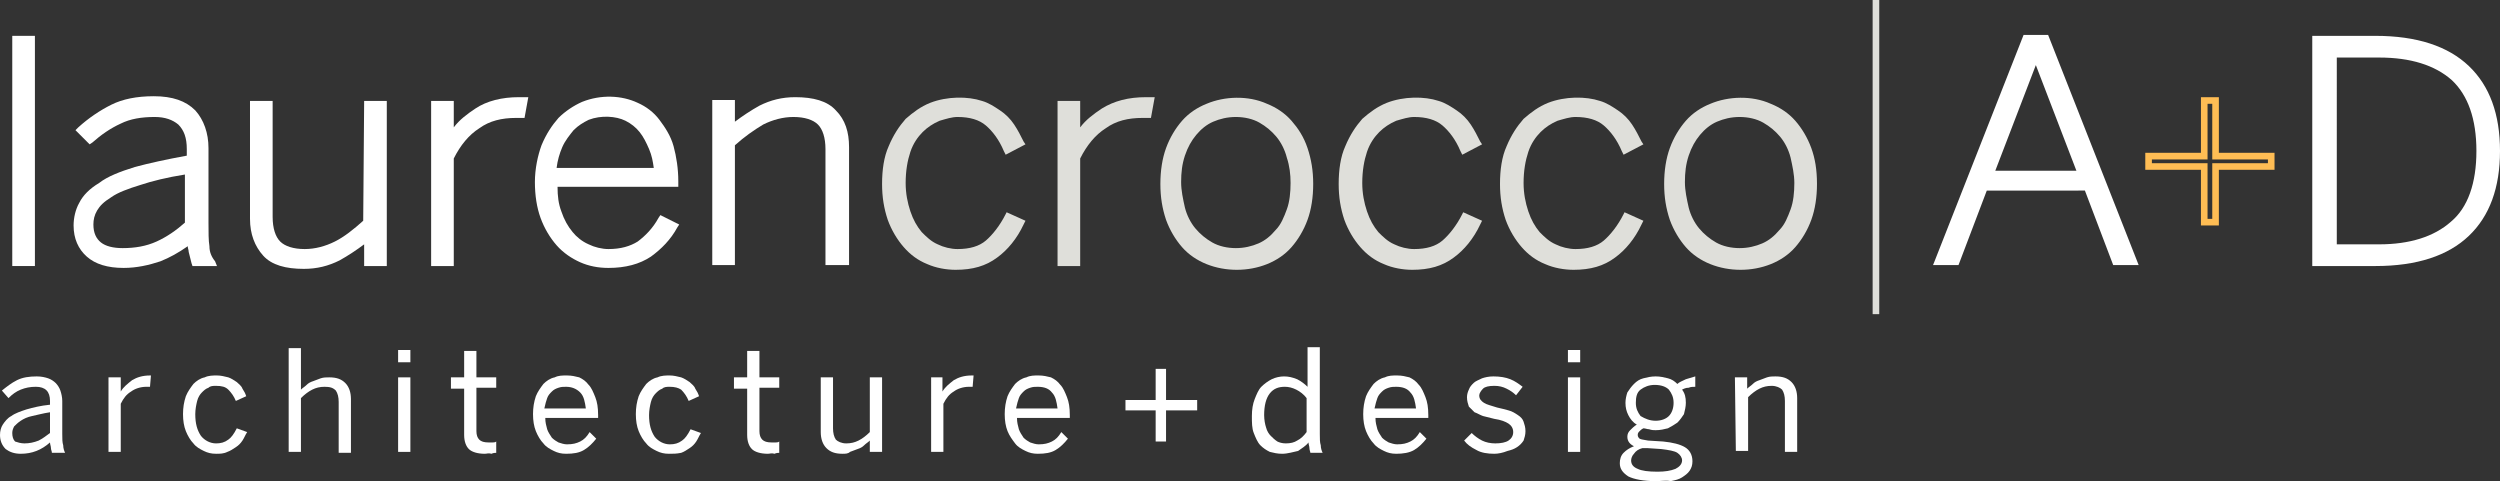 <?xml version="1.0" encoding="utf-8"?>
<!-- Generator: Adobe Illustrator 27.8.1, SVG Export Plug-In . SVG Version: 6.00 Build 0)  -->
<svg version="1.1" id="Layer_1" xmlns="http://www.w3.org/2000/svg" xmlns:xlink="http://www.w3.org/1999/xlink" x="0px" y="0px"
	 viewBox="0 0 265 51" style="enable-background:new 0 0 265 51;" xml:space="preserve">
<rect x="0" y="0" width="265" height="51" fill="#333333" stroke="none"/>
<style type="text/css">
	.st0{fill:#FFFFFF;}
	.st1{fill:#DFDFDA;}
	.st2{fill:#FFBD54;}
</style>
<g id="Layer_2_00000156563257581447718650000010018983782077508229_">
	<g>
		<g>
			<g>
				<g>
					<rect x="1.3" y="3.8" class="st0" width="2.4" height="24.4"/>
					<path class="st0" d="M22.2,26.1c-0.1-0.6-0.1-1.5-0.1-2.5v-7.9c0-1.6-0.5-3-1.4-4c-1-1-2.4-1.5-4.4-1.5c-1.8,0-3.3,0.3-4.5,0.9
						c-1.2,0.6-2.4,1.4-3.5,2.4L8,13.8l1.5,1.5l0.3-0.2c0.9-0.8,1.9-1.5,3-2c1-0.5,2.2-0.7,3.6-0.7c1.1,0,1.9,0.3,2.5,0.8
						c0.6,0.6,0.9,1.4,0.9,2.6v0.7c-2.2,0.4-4,0.8-5.5,1.2c-1.6,0.5-2.9,1-3.8,1.7c-1,0.6-1.7,1.3-2.1,2.1c-0.4,0.7-0.6,1.6-0.6,2.4
						c0,1.4,0.5,2.5,1.4,3.3c0.9,0.8,2.2,1.2,3.9,1.2c1.4,0,2.7-0.3,3.9-0.7c1-0.4,1.9-0.9,2.9-1.6c0,0.2,0.1,0.4,0.1,0.6
						c0.1,0.4,0.2,0.8,0.3,1.2l0.1,0.3H23l-0.2-0.5C22.4,27.2,22.2,26.7,22.2,26.1z M19.6,18.5v5.1c-0.9,0.8-1.9,1.5-3,2
						s-2.3,0.7-3.6,0.7c-1,0-1.8-0.2-2.3-0.6s-0.8-1-0.8-1.9c0-0.5,0.1-1,0.4-1.5c0.3-0.5,0.7-0.9,1.5-1.4c0.7-0.5,1.8-0.9,3.1-1.3
						C16.1,19.2,17.7,18.8,19.6,18.5z"/>
					<path class="st0" d="M38.5,23.4c-1,0.9-2,1.7-3,2.2s-2.1,0.8-3.2,0.8c-1.2,0-2.1-0.3-2.6-0.8s-0.8-1.4-0.8-2.6V10.7h-2.4v12.5
						c0,1.6,0.5,2.9,1.4,3.9s2.4,1.4,4.3,1.4c1.4,0,2.6-0.3,3.8-0.9c0.9-0.5,1.8-1.1,2.6-1.7v2.3H41V10.7h-2.4L38.5,23.4L38.5,23.4z
						"/>
					<path class="st0" d="M50.4,11.5c-0.9,0.6-1.7,1.2-2.3,2v-2.8h-2.4v17.5h2.4V16.8c0.7-1.4,1.6-2.5,2.7-3.2
						c1.1-0.8,2.4-1.1,3.9-1.1h0.9l0.4-2.2h-1C53.2,10.3,51.6,10.7,50.4,11.5z"/>
					<path class="st0" d="M69.8,23.1c-0.6,1.1-1.4,1.9-2.2,2.5c-0.8,0.5-1.8,0.8-3.1,0.8c-0.7,0-1.5-0.2-2.1-0.5
						c-0.7-0.3-1.3-0.8-1.7-1.3c-0.5-0.6-0.9-1.3-1.2-2.2c-0.3-0.8-0.4-1.6-0.4-2.6h12.8v-0.6c0-1.3-0.2-2.6-0.5-3.7s-0.9-2-1.5-2.8
						s-1.4-1.4-2.3-1.8c-1.7-0.8-3.9-0.9-5.9-0.1c-0.9,0.4-1.8,1-2.5,1.7c-0.7,0.8-1.3,1.7-1.8,2.9c-0.4,1.1-0.7,2.5-0.7,3.9
						s0.2,2.7,0.6,3.8c0.4,1.1,1,2.1,1.7,2.9s1.6,1.4,2.5,1.8s1.9,0.6,3,0.6c1.8,0,3.3-0.4,4.5-1.2c1.1-0.8,2.1-1.8,2.8-3.1l0.2-0.3
						l-2-1L69.8,23.1z M69.3,17.8H59c0.1-0.8,0.3-1.5,0.6-2.2s0.8-1.3,1.2-1.8c0.5-0.5,1-0.8,1.6-1.1c1.3-0.5,2.9-0.4,3.9,0.1
						c0.6,0.3,1.1,0.7,1.5,1.2s0.7,1.1,1,1.8C69.1,16.5,69.2,17.1,69.3,17.8z"/>
					<path class="st0" d="M88.6,11.7c-0.9-1-2.4-1.4-4.3-1.4c-1.4,0-2.6,0.3-3.8,0.9c-0.9,0.5-1.8,1.1-2.6,1.7v-2.3h-2.4v17.5h2.4
						V15.4c1-0.9,2-1.6,3-2.2c1-0.5,2.1-0.8,3.2-0.8c1.2,0,2.1,0.3,2.6,0.8s0.8,1.4,0.8,2.6v12.3H90V15.6C90,14,89.6,12.7,88.6,11.7
						z"/>
				</g>
				<g>
					<path class="st1" d="M106.6,22.7c-0.6,1.2-1.4,2.2-2.1,2.8c-0.7,0.6-1.7,0.9-3,0.9c-0.7,0-1.5-0.2-2.1-0.5
						c-0.7-0.3-1.2-0.8-1.7-1.3c-0.5-0.6-0.9-1.3-1.2-2.2c-0.3-0.9-0.5-1.9-0.5-3c0-1.3,0.2-2.4,0.5-3.3s0.8-1.6,1.3-2.1
						s1.1-0.9,1.8-1.2c0.7-0.2,1.3-0.4,1.9-0.4c1.3,0,2.3,0.3,3,0.9c0.7,0.6,1.4,1.5,1.9,2.7l0.2,0.4l2.1-1.1l-0.2-0.3
						c-0.3-0.6-0.6-1.2-1-1.8s-0.9-1.1-1.5-1.5s-1.2-0.8-1.9-1c-1.5-0.5-3.7-0.5-5.5,0.2c-1,0.4-1.8,1-2.6,1.7
						c-0.7,0.8-1.3,1.7-1.8,2.9c-0.5,1.1-0.7,2.5-0.7,4c0,1.4,0.2,2.6,0.6,3.8c0.4,1.1,1,2.1,1.7,2.9s1.5,1.4,2.5,1.8
						c0.9,0.4,2,0.6,3,0.6c1.8,0,3.2-0.4,4.4-1.3c1.1-0.8,2.1-2,2.8-3.5l0.2-0.4l-2-0.9L106.6,22.7z"/>
					<path class="st1" d="M116.8,11.5c-0.9,0.6-1.7,1.2-2.3,2v-2.8h-2.4v17.5h2.4V16.8c0.7-1.4,1.6-2.5,2.7-3.2
						c1.1-0.8,2.4-1.1,3.9-1.1h0.9l0.4-2.2h-0.9C119.6,10.3,118.1,10.7,116.8,11.5z"/>
					<path class="st1" d="M136.9,12.8c-0.7-0.8-1.6-1.4-2.6-1.8c-2-0.9-4.5-0.8-6.4,0c-1,0.4-1.9,1-2.6,1.8s-1.3,1.8-1.7,2.9
						c-0.4,1.1-0.6,2.4-0.6,3.8s0.2,2.6,0.6,3.8c0.4,1.1,1,2.1,1.7,2.9s1.6,1.4,2.6,1.8c1,0.4,2.1,0.6,3.2,0.6s2.2-0.2,3.2-0.6
						s1.9-1,2.6-1.8c0.7-0.8,1.3-1.8,1.7-2.9s0.6-2.4,0.6-3.8s-0.2-2.6-0.6-3.8C138.2,14.5,137.6,13.6,136.9,12.8z M136.8,19.4
						c0,1-0.1,2-0.4,2.8c-0.3,0.8-0.6,1.6-1.2,2.2c-0.5,0.6-1.1,1.1-1.8,1.4s-1.5,0.5-2.4,0.5s-1.8-0.2-2.5-0.6s-1.3-0.9-1.8-1.5
						s-0.9-1.4-1.1-2.2c-0.2-0.9-0.4-1.8-0.4-2.7c0-1,0.1-1.9,0.4-2.8s0.7-1.6,1.2-2.2c0.5-0.6,1.1-1.1,1.8-1.4
						c0.7-0.3,1.5-0.5,2.4-0.5s1.8,0.2,2.5,0.6c0.7,0.4,1.3,0.9,1.8,1.5s0.9,1.4,1.1,2.2C136.7,17.6,136.8,18.5,136.8,19.4z"/>
					<path class="st1" d="M155,22.7c-0.6,1.2-1.4,2.2-2.1,2.8c-0.7,0.6-1.7,0.9-3,0.9c-0.7,0-1.5-0.2-2.1-0.5
						c-0.7-0.3-1.2-0.8-1.7-1.3c-0.5-0.6-0.9-1.3-1.2-2.2c-0.3-0.9-0.5-1.9-0.5-3c0-1.3,0.2-2.4,0.5-3.3s0.8-1.6,1.3-2.1
						s1.1-0.9,1.8-1.2c0.7-0.2,1.3-0.4,1.9-0.4c1.3,0,2.3,0.3,3,0.9c0.7,0.6,1.4,1.5,1.9,2.7l0.2,0.4l2.1-1.1l-0.2-0.3
						c-0.3-0.6-0.6-1.2-1-1.8s-0.9-1.1-1.5-1.5s-1.2-0.8-1.9-1c-1.5-0.5-3.7-0.5-5.5,0.2c-1,0.4-1.8,1-2.6,1.7
						c-0.7,0.8-1.3,1.7-1.8,2.9c-0.5,1.1-0.7,2.5-0.7,4c0,1.4,0.2,2.6,0.6,3.8c0.4,1.1,1,2.1,1.7,2.9s1.5,1.4,2.5,1.8
						c0.9,0.4,2,0.6,3,0.6c1.8,0,3.2-0.4,4.4-1.3c1.1-0.8,2.1-2,2.8-3.5l0.2-0.4l-2-0.9L155,22.7z"/>
					<path class="st1" d="M172.1,22.7c-0.6,1.2-1.4,2.2-2.1,2.8c-0.7,0.6-1.7,0.9-3,0.9c-0.7,0-1.5-0.2-2.1-0.5
						c-0.7-0.3-1.2-0.8-1.7-1.3c-0.5-0.6-0.9-1.3-1.2-2.2c-0.3-0.9-0.5-1.9-0.5-3c0-1.3,0.2-2.4,0.5-3.3s0.8-1.6,1.3-2.1
						s1.1-0.9,1.8-1.2c0.7-0.2,1.3-0.4,1.9-0.4c1.3,0,2.3,0.3,3,0.9c0.7,0.6,1.4,1.5,1.9,2.7l0.2,0.4l2.1-1.1L174,15
						c-0.3-0.6-0.6-1.2-1-1.8s-0.9-1.1-1.5-1.5s-1.2-0.8-1.9-1c-1.5-0.5-3.7-0.5-5.5,0.2c-1,0.4-1.8,1-2.6,1.7
						c-0.7,0.8-1.3,1.7-1.8,2.9c-0.5,1.1-0.7,2.5-0.7,4c0,1.4,0.2,2.6,0.6,3.8c0.4,1.1,1,2.1,1.7,2.9s1.5,1.4,2.5,1.8
						c0.9,0.4,2,0.6,3,0.6c1.8,0,3.2-0.4,4.4-1.3c1.1-0.8,2.1-2,2.8-3.5l0.2-0.4l-2-0.9L172.1,22.7z"/>
					<path class="st1" d="M192,15.7c-0.4-1.1-1-2.1-1.7-2.9c-0.7-0.8-1.6-1.4-2.6-1.8c-2-0.9-4.5-0.8-6.4,0c-1,0.4-1.9,1-2.6,1.8
						c-0.7,0.8-1.3,1.8-1.7,2.9s-0.6,2.4-0.6,3.8s0.2,2.6,0.6,3.8c0.4,1.1,1,2.1,1.7,2.9s1.6,1.4,2.6,1.8s2.1,0.6,3.2,0.6
						c1.1,0,2.2-0.2,3.2-0.6s1.9-1,2.6-1.8c0.7-0.8,1.3-1.8,1.7-2.9s0.6-2.4,0.6-3.8C192.6,18,192.4,16.8,192,15.7z M190.2,19.4
						c0,1-0.1,2-0.4,2.8c-0.3,0.8-0.6,1.6-1.2,2.2c-0.5,0.6-1.1,1.1-1.8,1.4s-1.5,0.5-2.4,0.5s-1.8-0.2-2.5-0.6s-1.3-0.9-1.8-1.5
						s-0.9-1.4-1.1-2.2c-0.2-0.9-0.4-1.8-0.4-2.7c0-1,0.1-1.9,0.4-2.8c0.3-0.9,0.7-1.6,1.2-2.2c0.5-0.6,1.1-1.1,1.8-1.4
						c0.7-0.3,1.5-0.5,2.4-0.5s1.8,0.2,2.5,0.6c0.7,0.4,1.3,0.9,1.8,1.5s0.9,1.4,1.1,2.2C190,17.6,190.2,18.5,190.2,19.4z"/>
				</g>
			</g>
			<g>
				<path class="st1" d="M198.5,0h0.7v33.3h-0.7V0z"/>
				<g>
					<path class="st0" d="M217.1,3.7h-2.6l-9.4,23.9l-0.2,0.5h2.7l3-7.9H221l3,7.9h2.7L217.1,3.7z M220.1,18.1h-8.6l4.3-11.2
						L220.1,18.1z"/>
					<path class="st2" d="M235.2,23.9h-1.9V18h-5.9v-1.8h5.9v-5.9h1.9v5.9h5.9V18h-5.9V23.9z M234,23.2h0.5v-5.9h5.9v-0.4h-5.9V11
						H234v5.9h-5.9v0.4h5.9V23.2z"/>
					<path class="st0" d="M261.7,7c-2.2-2.1-5.5-3.2-9.9-3.2h-6.7v24.4h6.7c4.4,0,7.7-1.1,9.9-3.2c2.2-2.1,3.3-5.1,3.3-9
						S263.9,9.1,261.7,7z M262.5,16c0,3.4-0.9,6-2.7,7.5c-1.8,1.6-4.4,2.4-7.6,2.4h-4.5V6.1h4.5c3.3,0,5.9,0.8,7.7,2.4
						C261.6,10.1,262.5,12.6,262.5,16z"/>
				</g>
				<g>
					<g>
						<path class="st0" d="M2.2,48.1c-0.7,0-1.2-0.2-1.6-0.5C0.2,47.2,0,46.7,0,46.1c0-0.4,0.1-0.8,0.3-1.1s0.5-0.7,0.9-0.9
							c0.4-0.3,1-0.5,1.6-0.7c0.7-0.2,1.5-0.4,2.5-0.5v-0.4c0-1-0.5-1.5-1.5-1.5c-0.6,0-1.1,0.1-1.6,0.3s-0.9,0.5-1.3,0.9l-0.7-0.8
							c0.5-0.4,1-0.8,1.6-1.1s1.3-0.4,2.1-0.4c0.5,0,0.9,0.1,1.2,0.2c0.3,0.1,0.6,0.3,0.8,0.5c0.2,0.2,0.4,0.5,0.5,0.8
							s0.2,0.7,0.2,1.1V46c0,0.5,0,0.9,0.1,1.2c0,0.3,0.1,0.6,0.2,0.8H5.5c0-0.2-0.1-0.3-0.1-0.5s-0.1-0.4-0.1-0.6
							C4.4,47.7,3.4,48.1,2.2,48.1z M2.6,47c0.5,0,1-0.1,1.5-0.3c0.4-0.2,0.8-0.5,1.2-0.8v-2.2c-0.7,0.1-1.4,0.3-1.9,0.4
							c-0.5,0.1-0.9,0.3-1.2,0.5S1.7,45,1.5,45.2c-0.1,0.2-0.2,0.4-0.2,0.7c0,0.4,0.1,0.7,0.3,0.9C1.9,46.9,2.2,47,2.6,47z"/>
						<path class="st0" d="M11.5,40h1.3v1.5l0,0c0.3-0.5,0.7-0.8,1.2-1.2c0.5-0.3,1.1-0.5,1.9-0.5H16L15.9,41c0,0-0.1,0-0.2,0
							c-0.1,0-0.2,0-0.2,0c-0.6,0-1.2,0.2-1.6,0.5c-0.5,0.3-0.8,0.7-1.1,1.3v5.1h-1.3C11.5,47.9,11.5,40,11.5,40z"/>
						<path class="st0" d="M22.9,48.1c-0.5,0-0.9-0.1-1.3-0.3s-0.8-0.4-1.1-0.8c-0.3-0.3-0.6-0.8-0.8-1.3c-0.2-0.5-0.3-1.1-0.3-1.8
							s0.1-1.3,0.3-1.9c0.2-0.5,0.5-0.9,0.8-1.3c0.3-0.3,0.7-0.6,1.2-0.7c0.4-0.2,0.9-0.2,1.3-0.2s0.8,0.1,1.2,0.2
							c0.3,0.1,0.6,0.3,0.9,0.5c0.2,0.2,0.5,0.4,0.6,0.7c0.2,0.3,0.3,0.5,0.4,0.8L25,42.5c-0.2-0.5-0.5-0.9-0.8-1.2
							s-0.7-0.4-1.3-0.4c-0.3,0-0.6,0-0.8,0.2c-0.3,0.1-0.5,0.3-0.7,0.5s-0.4,0.5-0.5,0.9s-0.2,0.9-0.2,1.4c0,1,0.2,1.7,0.6,2.3
							c0.4,0.5,1,0.8,1.6,0.8c0.5,0,0.9-0.1,1.3-0.4c0.3-0.2,0.6-0.6,0.9-1.2l1.1,0.4c-0.2,0.3-0.3,0.6-0.5,0.9
							c-0.2,0.3-0.4,0.5-0.7,0.7c-0.3,0.2-0.6,0.4-0.9,0.5C23.7,48.1,23.3,48.1,22.9,48.1z"/>
						<path class="st0" d="M30.6,36.9h1.3v4.4c0.2-0.2,0.4-0.3,0.6-0.5s0.4-0.3,0.7-0.4c0.3-0.1,0.5-0.2,0.8-0.3s0.6-0.1,0.9-0.1
							c0.8,0,1.3,0.2,1.7,0.6c0.4,0.4,0.6,1,0.6,1.7V48h-1.3v-5.4c0-0.5-0.1-0.9-0.3-1.2C35.3,41.1,35,41,34.4,41
							c-0.5,0-0.9,0.1-1.3,0.3c-0.4,0.2-0.8,0.5-1.2,0.9v5.7h-1.3C30.6,47.9,30.6,36.9,30.6,36.9z"/>
						<path class="st0" d="M42.2,37.1h1.3v1.3h-1.3V37.1z M42.2,40h1.3v7.9h-1.3V40z"/>
						<path class="st0" d="M51.4,48.1c-0.8,0-1.4-0.2-1.7-0.5s-0.5-0.8-0.5-1.5v-4.9h-1.4V40h1.4v-2.8h1.3V40h2.1v1.1h-2.1v4.6
							c0,0.4,0.1,0.7,0.3,0.9s0.5,0.3,1,0.3c0.1,0,0.3,0,0.4,0c0.1,0,0.3,0,0.4-0.1V48c-0.1,0-0.3,0-0.5,0.1
							C51.8,48,51.6,48.1,51.4,48.1z"/>
						<path class="st0" d="M60,48.1c-0.5,0-0.9-0.1-1.3-0.3c-0.4-0.2-0.8-0.4-1.1-0.8c-0.3-0.3-0.6-0.8-0.8-1.3s-0.3-1.1-0.3-1.8
							s0.1-1.3,0.3-1.9c0.2-0.5,0.5-0.9,0.8-1.3c0.3-0.3,0.7-0.6,1.2-0.7c0.4-0.2,0.8-0.2,1.3-0.2s0.9,0.1,1.3,0.2
							c0.4,0.2,0.7,0.4,1,0.8c0.3,0.3,0.5,0.8,0.7,1.3s0.3,1.1,0.3,1.9v0.3h-5.6c0,0.5,0.1,0.8,0.2,1.2c0.1,0.3,0.3,0.6,0.5,0.9
							c0.2,0.2,0.5,0.4,0.7,0.5c0.3,0.1,0.6,0.2,0.9,0.2c0.6,0,1-0.1,1.4-0.3s0.7-0.5,1-1l0.7,0.7c-0.4,0.5-0.8,0.9-1.3,1.2
							C61.4,48,60.8,48.1,60,48.1z M62.1,43.3c-0.1-0.7-0.2-1.3-0.6-1.7C61.1,41.2,60.6,41,60,41c-0.3,0-0.5,0-0.8,0.1
							s-0.5,0.2-0.7,0.4s-0.4,0.4-0.5,0.7s-0.2,0.6-0.3,1.1H62.1z"/>
						<path class="st0" d="M70.9,48.1c-0.5,0-0.9-0.1-1.3-0.3s-0.8-0.4-1.1-0.8c-0.3-0.3-0.6-0.8-0.8-1.3c-0.2-0.5-0.3-1.1-0.3-1.8
							s0.1-1.3,0.3-1.9c0.2-0.5,0.5-0.9,0.8-1.3c0.3-0.3,0.7-0.6,1.2-0.7c0.4-0.2,0.9-0.2,1.3-0.2s0.8,0.1,1.2,0.2
							c0.3,0.1,0.6,0.3,0.9,0.5c0.2,0.2,0.5,0.4,0.6,0.7c0.2,0.3,0.3,0.5,0.4,0.8L73,42.5c-0.2-0.5-0.5-0.9-0.8-1.2
							C71.9,41.1,71.5,41,71,41c-0.3,0-0.6,0-0.8,0.2c-0.3,0.1-0.5,0.3-0.7,0.5s-0.4,0.5-0.5,0.9s-0.2,0.9-0.2,1.4
							c0,1,0.2,1.7,0.6,2.3c0.4,0.5,1,0.8,1.6,0.8c0.5,0,0.9-0.1,1.3-0.4c0.3-0.2,0.6-0.6,0.9-1.2l1.1,0.4c-0.2,0.3-0.3,0.6-0.5,0.9
							c-0.2,0.3-0.4,0.5-0.7,0.7c-0.3,0.2-0.6,0.4-0.9,0.5C71.7,48.1,71.4,48.1,70.9,48.1z"/>
						<path class="st0" d="M81.4,48.1c-0.8,0-1.4-0.2-1.7-0.5c-0.3-0.3-0.5-0.8-0.5-1.5v-4.9h-1.4V40h1.4v-2.8h1.3V40h2.1v1.1h-2.1
							v4.6c0,0.4,0.1,0.7,0.3,0.9c0.2,0.2,0.5,0.3,1,0.3c0.1,0,0.3,0,0.4,0s0.3,0,0.4-0.1V48c-0.1,0-0.3,0-0.5,0.1
							C81.8,48,81.6,48.1,81.4,48.1z"/>
						<path class="st0" d="M89.3,48.1c-0.8,0-1.3-0.2-1.7-0.6c-0.4-0.4-0.6-1-0.6-1.7V40h1.3v5.4c0,0.5,0.1,0.9,0.3,1.2
							c0.2,0.2,0.6,0.4,1.1,0.4s0.9-0.1,1.3-0.3s0.8-0.5,1.2-0.9V40h1.3v7.9h-1.3v-1.2c-0.2,0.2-0.4,0.3-0.6,0.5s-0.4,0.3-0.7,0.4
							c-0.3,0.1-0.5,0.2-0.8,0.3C89.9,48.1,89.6,48.1,89.3,48.1z"/>
						<path class="st0" d="M98.6,40h1.3v1.5l0,0c0.3-0.5,0.7-0.8,1.2-1.2c0.5-0.3,1.1-0.5,1.9-0.5h0.2l-0.1,1.2c0,0-0.1,0-0.2,0
							s-0.2,0-0.2,0c-0.6,0-1.2,0.2-1.6,0.5c-0.5,0.3-0.8,0.7-1.1,1.3v5.1h-1.3V40H98.6z"/>
						<path class="st0" d="M110,48.1c-0.5,0-0.9-0.1-1.3-0.3s-0.8-0.4-1.1-0.8s-0.6-0.8-0.8-1.3c-0.2-0.5-0.3-1.1-0.3-1.8
							s0.1-1.3,0.3-1.9c0.2-0.5,0.5-0.9,0.8-1.3c0.3-0.3,0.7-0.6,1.2-0.7c0.4-0.2,0.8-0.2,1.3-0.2s0.9,0.1,1.3,0.2
							c0.4,0.2,0.7,0.4,1,0.8c0.3,0.3,0.5,0.8,0.7,1.3s0.3,1.1,0.3,1.9v0.3h-5.6c0,0.5,0.1,0.8,0.2,1.2c0.1,0.3,0.3,0.6,0.5,0.9
							c0.2,0.2,0.5,0.4,0.7,0.5c0.3,0.1,0.6,0.2,0.9,0.2c0.6,0,1-0.1,1.4-0.3s0.7-0.5,1-1l0.7,0.7c-0.4,0.5-0.8,0.9-1.3,1.2
							C111.4,48,110.8,48.1,110,48.1z M112.1,43.3c-0.1-0.7-0.2-1.3-0.6-1.7c-0.3-0.4-0.8-0.6-1.5-0.6c-0.3,0-0.5,0-0.8,0.1
							s-0.5,0.2-0.7,0.4s-0.4,0.4-0.5,0.7s-0.2,0.6-0.3,1.1H112.1z"/>
						<path class="st0" d="M122.5,43.5h-3.2v-1.1h3.2v-3.3h1.1v3.3h3.3v1.1h-3.3v3.3h-1.1V43.5z"/>
						<path class="st0" d="M135.9,48.1c-0.5,0-0.9-0.1-1.3-0.2c-0.4-0.2-0.7-0.4-1-0.7s-0.5-0.8-0.7-1.3s-0.2-1.1-0.2-1.8
							s0.1-1.3,0.3-1.8s0.4-1,0.7-1.3s0.7-0.6,1.1-0.8c0.4-0.2,0.9-0.3,1.3-0.3c0.5,0,0.9,0.1,1.4,0.3c0.4,0.2,0.8,0.5,1.1,0.8v-4.2
							h1.3V46c0,0.5,0,0.9,0.1,1.2c0,0.3,0.1,0.6,0.2,0.8h-1.3c0-0.1-0.1-0.3-0.1-0.5s-0.1-0.4-0.1-0.6c-0.3,0.4-0.7,0.6-1.1,0.9
							C137.1,47.9,136.5,48.1,135.9,48.1z M136.3,47c0.5,0,0.9-0.1,1.2-0.3c0.4-0.2,0.7-0.5,1-0.9v-3.6c-0.3-0.4-0.7-0.7-1.1-0.9
							c-0.4-0.2-0.8-0.3-1.2-0.3c-0.7,0-1.2,0.2-1.6,0.7c-0.4,0.5-0.6,1.3-0.6,2.3c0,0.5,0.1,1,0.2,1.3c0.1,0.4,0.3,0.7,0.5,0.9
							s0.4,0.4,0.7,0.6C135.6,46.9,135.9,47,136.3,47z"/>
						<path class="st0" d="M148,48.1c-0.5,0-0.9-0.1-1.3-0.3c-0.4-0.2-0.8-0.4-1.1-0.8c-0.3-0.3-0.6-0.8-0.8-1.3s-0.3-1.1-0.3-1.8
							s0.1-1.3,0.3-1.9c0.2-0.5,0.5-0.9,0.8-1.3c0.3-0.3,0.7-0.6,1.2-0.7c0.4-0.2,0.8-0.2,1.3-0.2s0.9,0.1,1.3,0.2
							c0.4,0.2,0.7,0.4,1,0.8c0.3,0.3,0.5,0.8,0.7,1.3s0.3,1.1,0.3,1.9v0.3h-5.6c0,0.5,0.1,0.8,0.2,1.2c0.1,0.3,0.3,0.6,0.5,0.9
							c0.2,0.2,0.5,0.4,0.7,0.5c0.3,0.1,0.6,0.2,0.9,0.2c0.6,0,1-0.1,1.4-0.3s0.7-0.5,1-1l0.7,0.7c-0.4,0.5-0.8,0.9-1.3,1.2
							C149.4,48,148.7,48.1,148,48.1z M150.1,43.3c-0.1-0.7-0.2-1.3-0.6-1.7c-0.3-0.4-0.8-0.6-1.5-0.6c-0.3,0-0.5,0-0.8,0.1
							s-0.5,0.2-0.7,0.4s-0.4,0.4-0.5,0.7s-0.2,0.6-0.3,1.1H150.1z"/>
						<path class="st0" d="M158.4,48.1c-0.7,0-1.4-0.1-1.9-0.4c-0.6-0.3-1-0.6-1.3-1l0.8-0.8c0.3,0.3,0.7,0.6,1.1,0.8
							c0.4,0.2,0.9,0.3,1.4,0.3c0.6,0,1.1-0.1,1.4-0.3c0.3-0.2,0.5-0.5,0.5-0.9s-0.2-0.7-0.5-0.9s-0.8-0.4-1.5-0.5
							c-0.4-0.1-0.8-0.2-1.2-0.3c-0.3-0.1-0.6-0.3-0.9-0.4c-0.2-0.2-0.4-0.4-0.6-0.6c-0.1-0.3-0.2-0.6-0.2-1c0-0.3,0.1-0.6,0.2-0.8
							c0.1-0.3,0.3-0.5,0.5-0.7s0.5-0.3,0.9-0.5c0.3-0.1,0.7-0.2,1.2-0.2c0.7,0,1.3,0.1,1.8,0.3s0.9,0.5,1.3,0.8l-0.7,0.9
							c-0.3-0.3-0.6-0.5-1-0.7s-0.8-0.3-1.3-0.3c-0.6,0-1,0.1-1.2,0.3s-0.4,0.5-0.4,0.7c0,0.4,0.2,0.6,0.5,0.8s0.8,0.3,1.4,0.5
							c0.4,0.1,0.9,0.2,1.2,0.3c0.4,0.1,0.7,0.3,1,0.5s0.5,0.4,0.6,0.7s0.2,0.6,0.2,1s-0.1,0.7-0.2,1c-0.2,0.3-0.4,0.5-0.7,0.7
							s-0.6,0.3-1,0.4C159.3,48,158.8,48.1,158.4,48.1z"/>
						<path class="st0" d="M166.2,37.1h1.3v1.3h-1.3V37.1z M166.2,40h1.3v7.9h-1.3V40z"/>
						<path class="st0" d="M175.5,51c-1.3,0-2.3-0.2-2.9-0.5c-0.6-0.4-0.9-0.8-0.9-1.4c0-0.4,0.1-0.8,0.4-1.1
							c0.3-0.3,0.6-0.5,1.1-0.7c-0.4-0.2-0.7-0.5-0.7-1c0-0.3,0.1-0.5,0.3-0.7s0.4-0.4,0.7-0.6c-0.4-0.2-0.7-0.6-0.9-1
							s-0.3-0.8-0.3-1.3c0-0.4,0.1-0.8,0.2-1.1c0.2-0.3,0.4-0.6,0.7-0.9c0.3-0.3,0.6-0.5,1-0.6s0.8-0.2,1.3-0.2s0.9,0.1,1.3,0.2
							c0.4,0.1,0.7,0.3,1,0.6c0.2-0.2,0.5-0.3,0.9-0.5c0.3-0.1,0.7-0.2,1-0.3V41c-0.2,0-0.5,0-0.7,0.1c-0.3,0-0.5,0.1-0.7,0.2
							c0.3,0.4,0.4,0.8,0.4,1.4c0,0.4-0.1,0.8-0.2,1.2c-0.2,0.3-0.4,0.6-0.7,0.9c-0.3,0.2-0.6,0.4-1,0.6c-0.4,0.1-0.8,0.2-1.3,0.2
							c-0.2,0-0.4,0-0.7-0.1c-0.2,0-0.4-0.1-0.6-0.1c-0.2,0.1-0.3,0.2-0.4,0.3c-0.1,0.1-0.2,0.2-0.2,0.4s0.1,0.3,0.2,0.4
							c0.2,0.1,0.4,0.1,0.9,0.2l1.6,0.1c1,0.1,1.8,0.3,2.3,0.6s0.8,0.8,0.8,1.5c0,0.4-0.1,0.7-0.3,1s-0.5,0.5-0.8,0.7
							s-0.7,0.3-1.2,0.4C176.6,50.9,176.1,51,175.5,51z M175.7,50c0.8,0,1.4-0.1,1.9-0.3c0.4-0.2,0.7-0.5,0.7-0.9
							c0-0.3-0.2-0.6-0.5-0.8s-0.9-0.3-1.7-0.4l-1.5-0.1h-0.5c-0.4,0.1-0.7,0.3-0.9,0.6c-0.2,0.2-0.3,0.5-0.3,0.7
							c0,0.4,0.2,0.7,0.7,0.9C174,49.9,174.7,50,175.7,50z M175.5,44.6c0.6,0,1.1-0.2,1.4-0.5s0.5-0.8,0.5-1.4c0-0.6-0.2-1-0.5-1.4
							c-0.3-0.3-0.8-0.5-1.5-0.5c-0.6,0-1.1,0.2-1.5,0.5s-0.5,0.8-0.5,1.4c0,0.6,0.2,1,0.5,1.4C174.4,44.4,174.9,44.6,175.5,44.6z"
							/>
						<path class="st0" d="M183.9,40h1.3v1.2c0.2-0.2,0.4-0.3,0.6-0.5c0.2-0.2,0.4-0.3,0.7-0.4c0.3-0.1,0.5-0.2,0.8-0.3
							s0.6-0.1,0.9-0.1c0.8,0,1.3,0.2,1.7,0.6c0.4,0.4,0.6,1,0.6,1.7v5.7h-1.3v-5.4c0-0.5-0.1-0.9-0.3-1.2c-0.2-0.2-0.6-0.4-1.1-0.4
							s-0.9,0.1-1.3,0.3c-0.4,0.2-0.8,0.5-1.2,0.9v5.7H184L183.9,40L183.9,40z"/>
					</g>
				</g>
			</g>
		</g>
	</g>
</g>
</svg>
